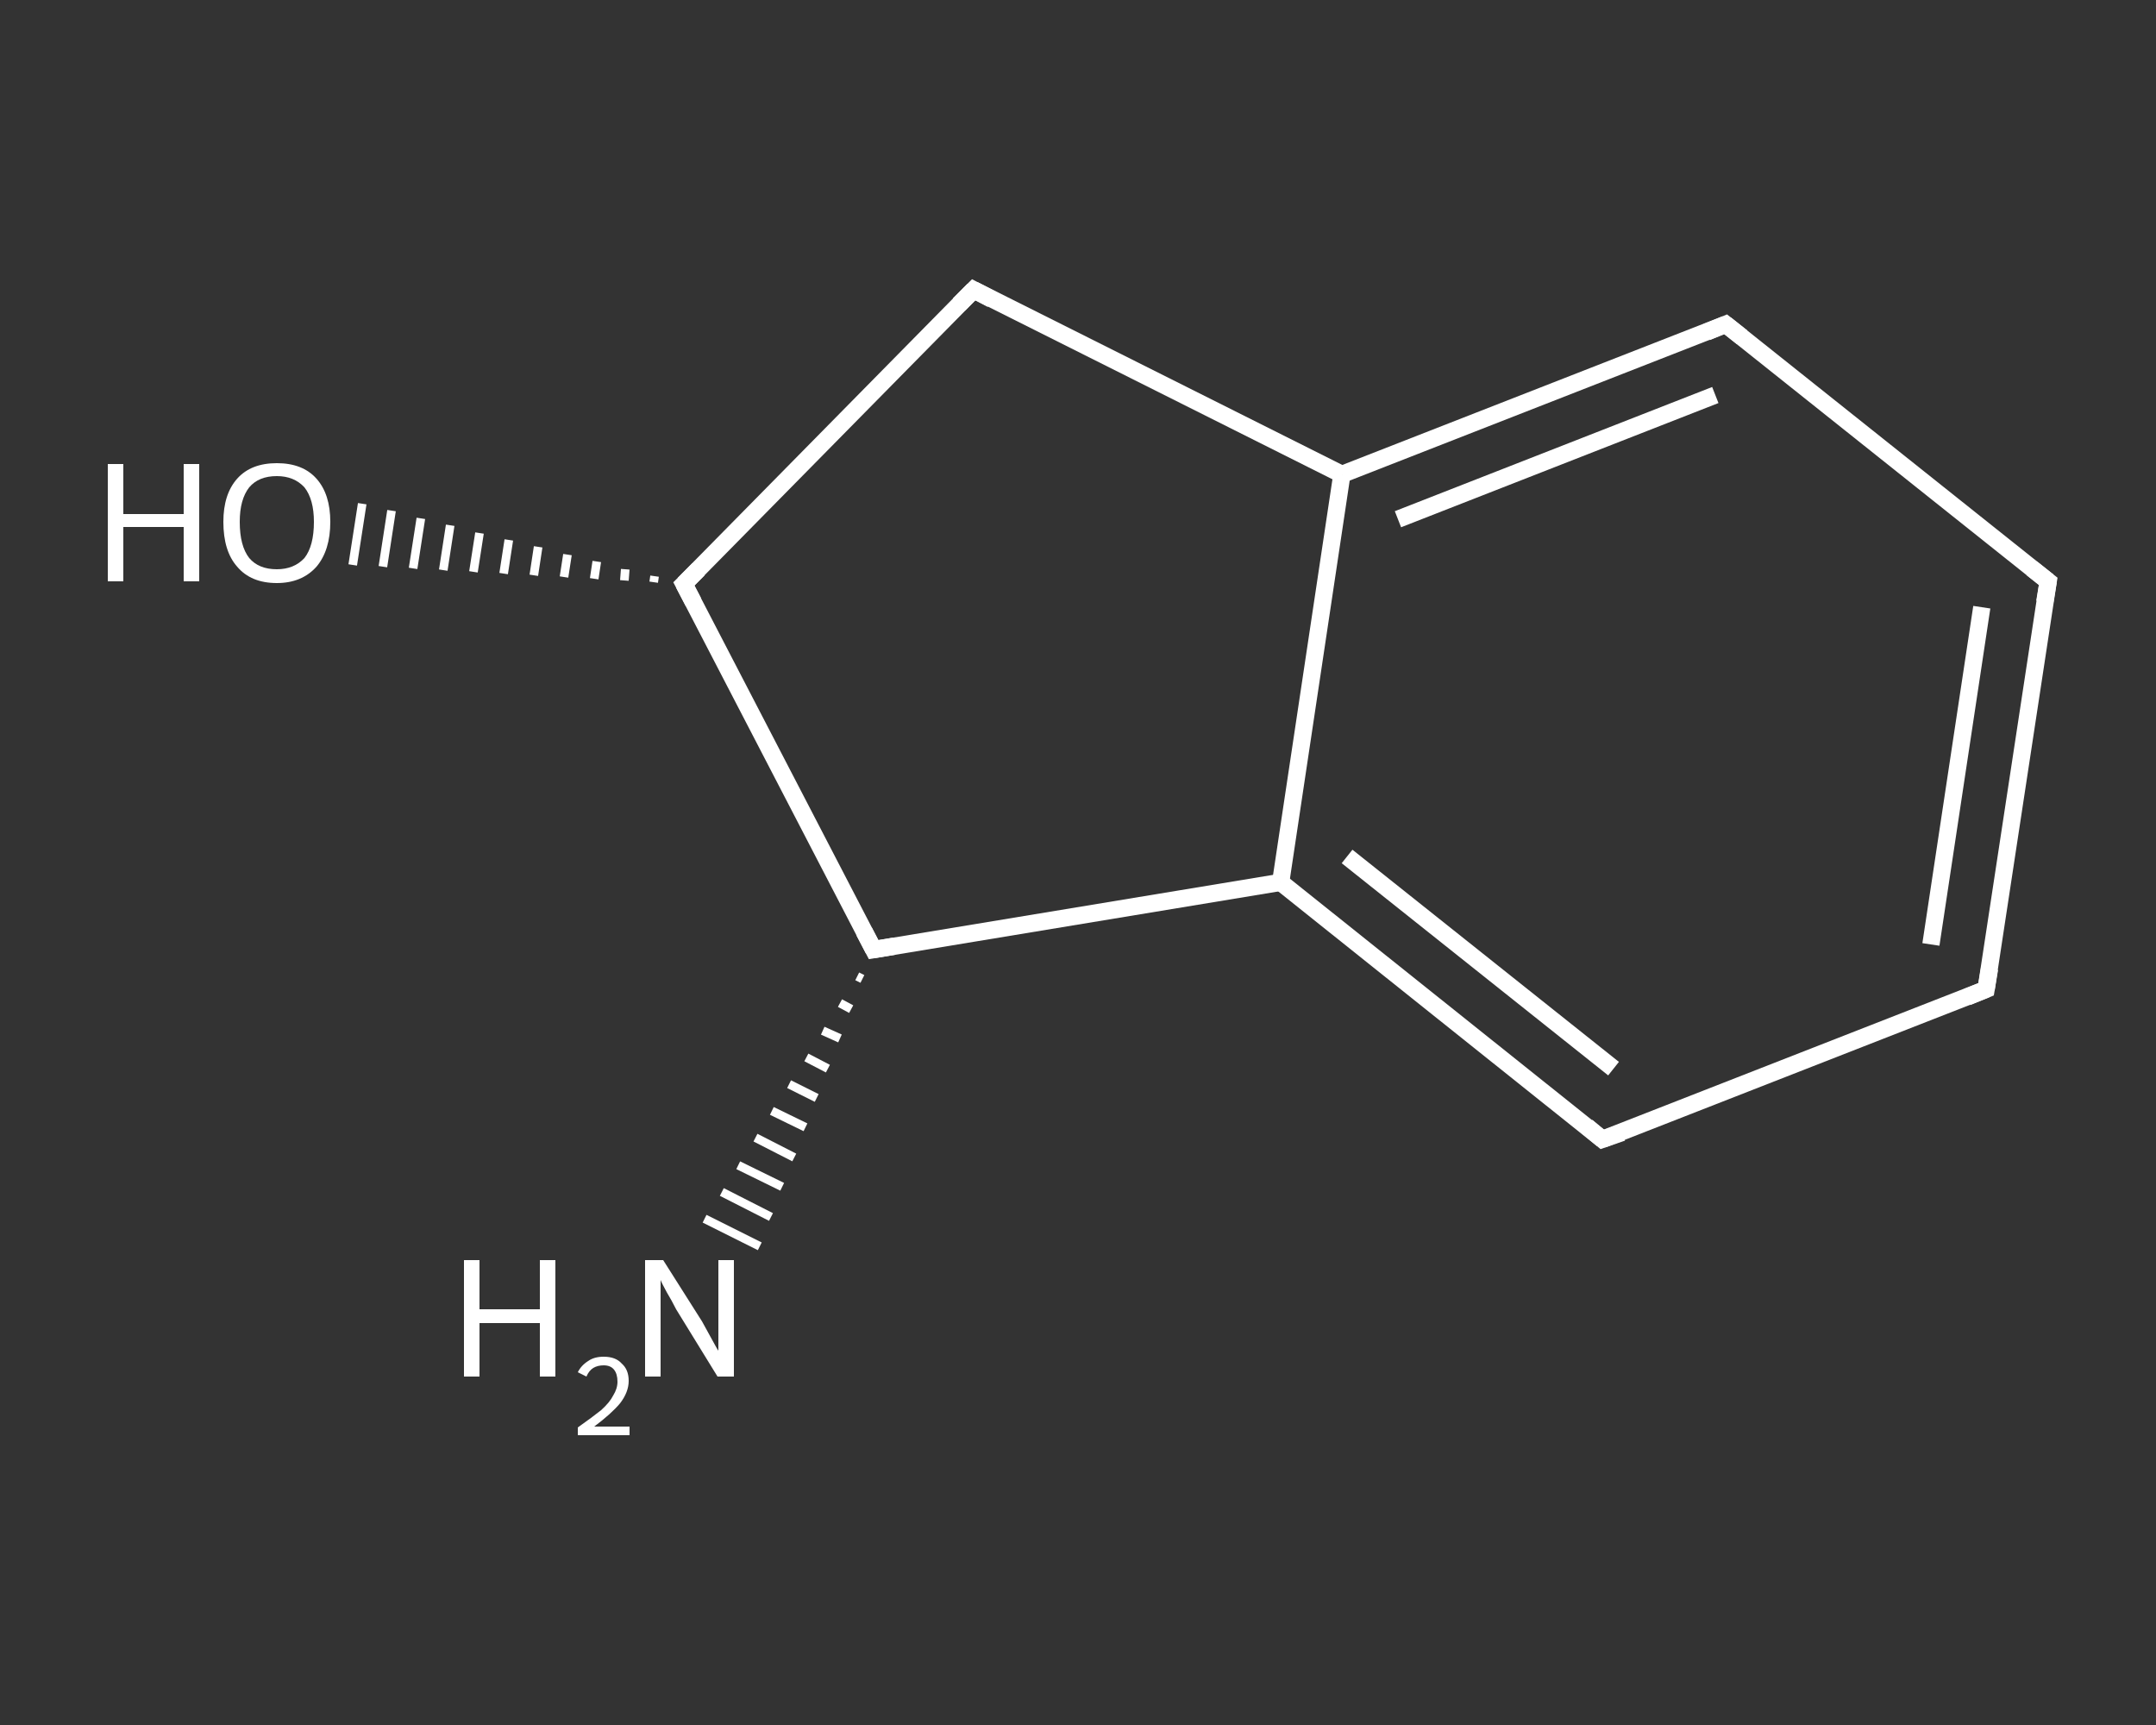 <?xml version='1.0' encoding='iso-8859-1'?>
<svg version='1.1' baseProfile='full'
              xmlns='http://www.w3.org/2000/svg'
                      xmlns:rdkit='http://www.rdkit.org/xml'
                      xmlns:xlink='http://www.w3.org/1999/xlink'
                  xml:space='preserve'
width='250px' height='200px' viewBox='0 0 250 200'>
<rect x="0" y="0" width="250" height="200" fill="#333333" stroke="none"/>
<!-- END OF HEADER -->
<rect style='opacity:1.0;fill:transparent;stroke:none' width='250.0' height='200.0' x='0.0' y='0.0'> </rect>
<path class='bond-0 atom-1 atom-0' d='M 100.0,113.5 L 99.4,113.2' style='fill:none;fill-rule:evenodd;stroke:#FFFFFF;stroke-width:1.0px;stroke-linecap:butt;stroke-linejoin:miter;stroke-opacity:1' />
<path class='bond-0 atom-1 atom-0' d='M 98.7,117.0 L 97.4,116.3' style='fill:none;fill-rule:evenodd;stroke:#FFFFFF;stroke-width:1.0px;stroke-linecap:butt;stroke-linejoin:miter;stroke-opacity:1' />
<path class='bond-0 atom-1 atom-0' d='M 97.4,120.4 L 95.4,119.5' style='fill:none;fill-rule:evenodd;stroke:#FFFFFF;stroke-width:1.0px;stroke-linecap:butt;stroke-linejoin:miter;stroke-opacity:1' />
<path class='bond-0 atom-1 atom-0' d='M 96.0,123.9 L 93.5,122.6' style='fill:none;fill-rule:evenodd;stroke:#FFFFFF;stroke-width:1.0px;stroke-linecap:butt;stroke-linejoin:miter;stroke-opacity:1' />
<path class='bond-0 atom-1 atom-0' d='M 94.7,127.3 L 91.5,125.7' style='fill:none;fill-rule:evenodd;stroke:#FFFFFF;stroke-width:1.0px;stroke-linecap:butt;stroke-linejoin:miter;stroke-opacity:1' />
<path class='bond-0 atom-1 atom-0' d='M 93.4,130.7 L 89.5,128.8' style='fill:none;fill-rule:evenodd;stroke:#FFFFFF;stroke-width:1.0px;stroke-linecap:butt;stroke-linejoin:miter;stroke-opacity:1' />
<path class='bond-0 atom-1 atom-0' d='M 92.1,134.2 L 87.6,131.9' style='fill:none;fill-rule:evenodd;stroke:#FFFFFF;stroke-width:1.0px;stroke-linecap:butt;stroke-linejoin:miter;stroke-opacity:1' />
<path class='bond-0 atom-1 atom-0' d='M 90.7,137.6 L 85.6,135.1' style='fill:none;fill-rule:evenodd;stroke:#FFFFFF;stroke-width:1.0px;stroke-linecap:butt;stroke-linejoin:miter;stroke-opacity:1' />
<path class='bond-0 atom-1 atom-0' d='M 89.4,141.1 L 83.7,138.2' style='fill:none;fill-rule:evenodd;stroke:#FFFFFF;stroke-width:1.0px;stroke-linecap:butt;stroke-linejoin:miter;stroke-opacity:1' />
<path class='bond-0 atom-1 atom-0' d='M 88.1,144.5 L 81.7,141.3' style='fill:none;fill-rule:evenodd;stroke:#FFFFFF;stroke-width:1.0px;stroke-linecap:butt;stroke-linejoin:miter;stroke-opacity:1' />
<path class='bond-1 atom-1 atom-2' d='M 101.3,110.1 L 148.5,102.3' style='fill:none;fill-rule:evenodd;stroke:#FFFFFF;stroke-width:2.0px;stroke-linecap:butt;stroke-linejoin:miter;stroke-opacity:1' />
<path class='bond-2 atom-2 atom-3' d='M 148.5,102.3 L 185.8,132.1' style='fill:none;fill-rule:evenodd;stroke:#FFFFFF;stroke-width:2.0px;stroke-linecap:butt;stroke-linejoin:miter;stroke-opacity:1' />
<path class='bond-2 atom-2 atom-3' d='M 156.2,99.3 L 187.1,123.9' style='fill:none;fill-rule:evenodd;stroke:#FFFFFF;stroke-width:2.0px;stroke-linecap:butt;stroke-linejoin:miter;stroke-opacity:1' />
<path class='bond-3 atom-3 atom-4' d='M 185.8,132.1 L 230.3,114.7' style='fill:none;fill-rule:evenodd;stroke:#FFFFFF;stroke-width:2.0px;stroke-linecap:butt;stroke-linejoin:miter;stroke-opacity:1' />
<path class='bond-4 atom-4 atom-5' d='M 230.3,114.7 L 237.5,67.4' style='fill:none;fill-rule:evenodd;stroke:#FFFFFF;stroke-width:2.0px;stroke-linecap:butt;stroke-linejoin:miter;stroke-opacity:1' />
<path class='bond-4 atom-4 atom-5' d='M 223.9,109.5 L 229.8,70.4' style='fill:none;fill-rule:evenodd;stroke:#FFFFFF;stroke-width:2.0px;stroke-linecap:butt;stroke-linejoin:miter;stroke-opacity:1' />
<path class='bond-5 atom-5 atom-6' d='M 237.5,67.4 L 200.1,37.6' style='fill:none;fill-rule:evenodd;stroke:#FFFFFF;stroke-width:2.0px;stroke-linecap:butt;stroke-linejoin:miter;stroke-opacity:1' />
<path class='bond-6 atom-6 atom-7' d='M 200.1,37.6 L 155.6,55.0' style='fill:none;fill-rule:evenodd;stroke:#FFFFFF;stroke-width:2.0px;stroke-linecap:butt;stroke-linejoin:miter;stroke-opacity:1' />
<path class='bond-6 atom-6 atom-7' d='M 198.9,45.8 L 162.1,60.2' style='fill:none;fill-rule:evenodd;stroke:#FFFFFF;stroke-width:2.0px;stroke-linecap:butt;stroke-linejoin:miter;stroke-opacity:1' />
<path class='bond-7 atom-7 atom-8' d='M 155.6,55.0 L 112.9,33.6' style='fill:none;fill-rule:evenodd;stroke:#FFFFFF;stroke-width:2.0px;stroke-linecap:butt;stroke-linejoin:miter;stroke-opacity:1' />
<path class='bond-8 atom-8 atom-9' d='M 112.9,33.6 L 79.3,67.7' style='fill:none;fill-rule:evenodd;stroke:#FFFFFF;stroke-width:2.0px;stroke-linecap:butt;stroke-linejoin:miter;stroke-opacity:1' />
<path class='bond-9 atom-9 atom-10' d='M 75.8,67.5 L 75.9,66.8' style='fill:none;fill-rule:evenodd;stroke:#FFFFFF;stroke-width:1.0px;stroke-linecap:butt;stroke-linejoin:miter;stroke-opacity:1' />
<path class='bond-9 atom-9 atom-10' d='M 72.4,67.3 L 72.5,66.0' style='fill:none;fill-rule:evenodd;stroke:#FFFFFF;stroke-width:1.0px;stroke-linecap:butt;stroke-linejoin:miter;stroke-opacity:1' />
<path class='bond-9 atom-9 atom-10' d='M 68.9,67.1 L 69.2,65.1' style='fill:none;fill-rule:evenodd;stroke:#FFFFFF;stroke-width:1.0px;stroke-linecap:butt;stroke-linejoin:miter;stroke-opacity:1' />
<path class='bond-9 atom-9 atom-10' d='M 65.4,66.9 L 65.8,64.3' style='fill:none;fill-rule:evenodd;stroke:#FFFFFF;stroke-width:1.0px;stroke-linecap:butt;stroke-linejoin:miter;stroke-opacity:1' />
<path class='bond-9 atom-9 atom-10' d='M 61.9,66.7 L 62.4,63.4' style='fill:none;fill-rule:evenodd;stroke:#FFFFFF;stroke-width:1.0px;stroke-linecap:butt;stroke-linejoin:miter;stroke-opacity:1' />
<path class='bond-9 atom-9 atom-10' d='M 58.4,66.5 L 59.0,62.6' style='fill:none;fill-rule:evenodd;stroke:#FFFFFF;stroke-width:1.0px;stroke-linecap:butt;stroke-linejoin:miter;stroke-opacity:1' />
<path class='bond-9 atom-9 atom-10' d='M 54.9,66.3 L 55.6,61.8' style='fill:none;fill-rule:evenodd;stroke:#FFFFFF;stroke-width:1.0px;stroke-linecap:butt;stroke-linejoin:miter;stroke-opacity:1' />
<path class='bond-9 atom-9 atom-10' d='M 51.4,66.1 L 52.2,60.9' style='fill:none;fill-rule:evenodd;stroke:#FFFFFF;stroke-width:1.0px;stroke-linecap:butt;stroke-linejoin:miter;stroke-opacity:1' />
<path class='bond-9 atom-9 atom-10' d='M 47.9,65.9 L 48.8,60.1' style='fill:none;fill-rule:evenodd;stroke:#FFFFFF;stroke-width:1.0px;stroke-linecap:butt;stroke-linejoin:miter;stroke-opacity:1' />
<path class='bond-9 atom-9 atom-10' d='M 44.4,65.7 L 45.4,59.2' style='fill:none;fill-rule:evenodd;stroke:#FFFFFF;stroke-width:1.0px;stroke-linecap:butt;stroke-linejoin:miter;stroke-opacity:1' />
<path class='bond-9 atom-9 atom-10' d='M 40.9,65.5 L 42.0,58.4' style='fill:none;fill-rule:evenodd;stroke:#FFFFFF;stroke-width:1.0px;stroke-linecap:butt;stroke-linejoin:miter;stroke-opacity:1' />
<path class='bond-10 atom-9 atom-1' d='M 79.3,67.7 L 101.3,110.1' style='fill:none;fill-rule:evenodd;stroke:#FFFFFF;stroke-width:2.0px;stroke-linecap:butt;stroke-linejoin:miter;stroke-opacity:1' />
<path class='bond-11 atom-7 atom-2' d='M 155.6,55.0 L 148.5,102.3' style='fill:none;fill-rule:evenodd;stroke:#FFFFFF;stroke-width:2.0px;stroke-linecap:butt;stroke-linejoin:miter;stroke-opacity:1' />
<path d='M 103.7,109.7 L 101.3,110.1 L 100.2,108.0' style='fill:none;stroke:#FFFFFF;stroke-width:2.0px;stroke-linecap:butt;stroke-linejoin:miter;stroke-opacity:1;' />
<path d='M 184.0,130.6 L 185.8,132.1 L 188.1,131.3' style='fill:none;stroke:#FFFFFF;stroke-width:2.0px;stroke-linecap:butt;stroke-linejoin:miter;stroke-opacity:1;' />
<path d='M 228.1,115.6 L 230.3,114.7 L 230.7,112.3' style='fill:none;stroke:#FFFFFF;stroke-width:2.0px;stroke-linecap:butt;stroke-linejoin:miter;stroke-opacity:1;' />
<path d='M 237.1,69.8 L 237.5,67.4 L 235.6,65.9' style='fill:none;stroke:#FFFFFF;stroke-width:2.0px;stroke-linecap:butt;stroke-linejoin:miter;stroke-opacity:1;' />
<path d='M 202.0,39.1 L 200.1,37.6 L 197.9,38.5' style='fill:none;stroke:#FFFFFF;stroke-width:2.0px;stroke-linecap:butt;stroke-linejoin:miter;stroke-opacity:1;' />
<path d='M 115.0,34.7 L 112.9,33.6 L 111.2,35.3' style='fill:none;stroke:#FFFFFF;stroke-width:2.0px;stroke-linecap:butt;stroke-linejoin:miter;stroke-opacity:1;' />
<path d='M 81.0,66.0 L 79.3,67.7 L 80.4,69.8' style='fill:none;stroke:#FFFFFF;stroke-width:2.0px;stroke-linecap:butt;stroke-linejoin:miter;stroke-opacity:1;' />
<path class='atom-0' d='M 53.8 146.1
L 55.6 146.1
L 55.6 151.8
L 62.6 151.8
L 62.6 146.1
L 64.4 146.1
L 64.4 159.6
L 62.6 159.6
L 62.6 153.4
L 55.6 153.4
L 55.6 159.6
L 53.8 159.6
L 53.8 146.1
' fill='#FFFFFF'/>
<path class='atom-0' d='M 67.0 159.1
Q 67.4 158.3, 68.2 157.8
Q 68.9 157.3, 70.0 157.3
Q 71.4 157.3, 72.1 158.1
Q 72.9 158.8, 72.9 160.1
Q 72.9 161.4, 71.9 162.7
Q 70.9 163.9, 68.9 165.4
L 73.0 165.4
L 73.0 166.4
L 67.0 166.4
L 67.0 165.5
Q 68.7 164.3, 69.7 163.5
Q 70.7 162.6, 71.1 161.8
Q 71.6 161.0, 71.6 160.2
Q 71.6 159.3, 71.2 158.8
Q 70.8 158.3, 70.0 158.3
Q 69.3 158.3, 68.8 158.6
Q 68.3 158.9, 68.0 159.6
L 67.0 159.1
' fill='#FFFFFF'/>
<path class='atom-0' d='M 76.9 146.1
L 81.4 153.2
Q 81.8 153.9, 82.5 155.2
Q 83.2 156.5, 83.3 156.6
L 83.3 146.1
L 85.1 146.1
L 85.1 159.6
L 83.2 159.6
L 78.4 151.8
Q 77.9 150.8, 77.3 149.8
Q 76.7 148.7, 76.6 148.4
L 76.6 159.6
L 74.8 159.6
L 74.8 146.1
L 76.9 146.1
' fill='#FFFFFF'/>
<path class='atom-10' d='M 12.5 53.8
L 14.3 53.8
L 14.3 59.6
L 21.3 59.6
L 21.3 53.8
L 23.1 53.8
L 23.1 67.4
L 21.3 67.4
L 21.3 61.1
L 14.3 61.1
L 14.3 67.4
L 12.5 67.4
L 12.5 53.8
' fill='#FFFFFF'/>
<path class='atom-10' d='M 25.9 60.5
Q 25.9 57.3, 27.5 55.5
Q 29.1 53.7, 32.1 53.7
Q 35.1 53.7, 36.7 55.5
Q 38.3 57.3, 38.3 60.5
Q 38.3 63.8, 36.7 65.7
Q 35.0 67.6, 32.1 67.6
Q 29.1 67.6, 27.5 65.7
Q 25.9 63.9, 25.9 60.5
M 32.1 66.0
Q 34.1 66.0, 35.3 64.7
Q 36.4 63.3, 36.4 60.5
Q 36.4 57.9, 35.3 56.5
Q 34.1 55.2, 32.1 55.2
Q 30.0 55.2, 28.9 56.5
Q 27.8 57.9, 27.8 60.5
Q 27.8 63.3, 28.9 64.7
Q 30.0 66.0, 32.1 66.0
' fill='#FFFFFF'/>
</svg>
